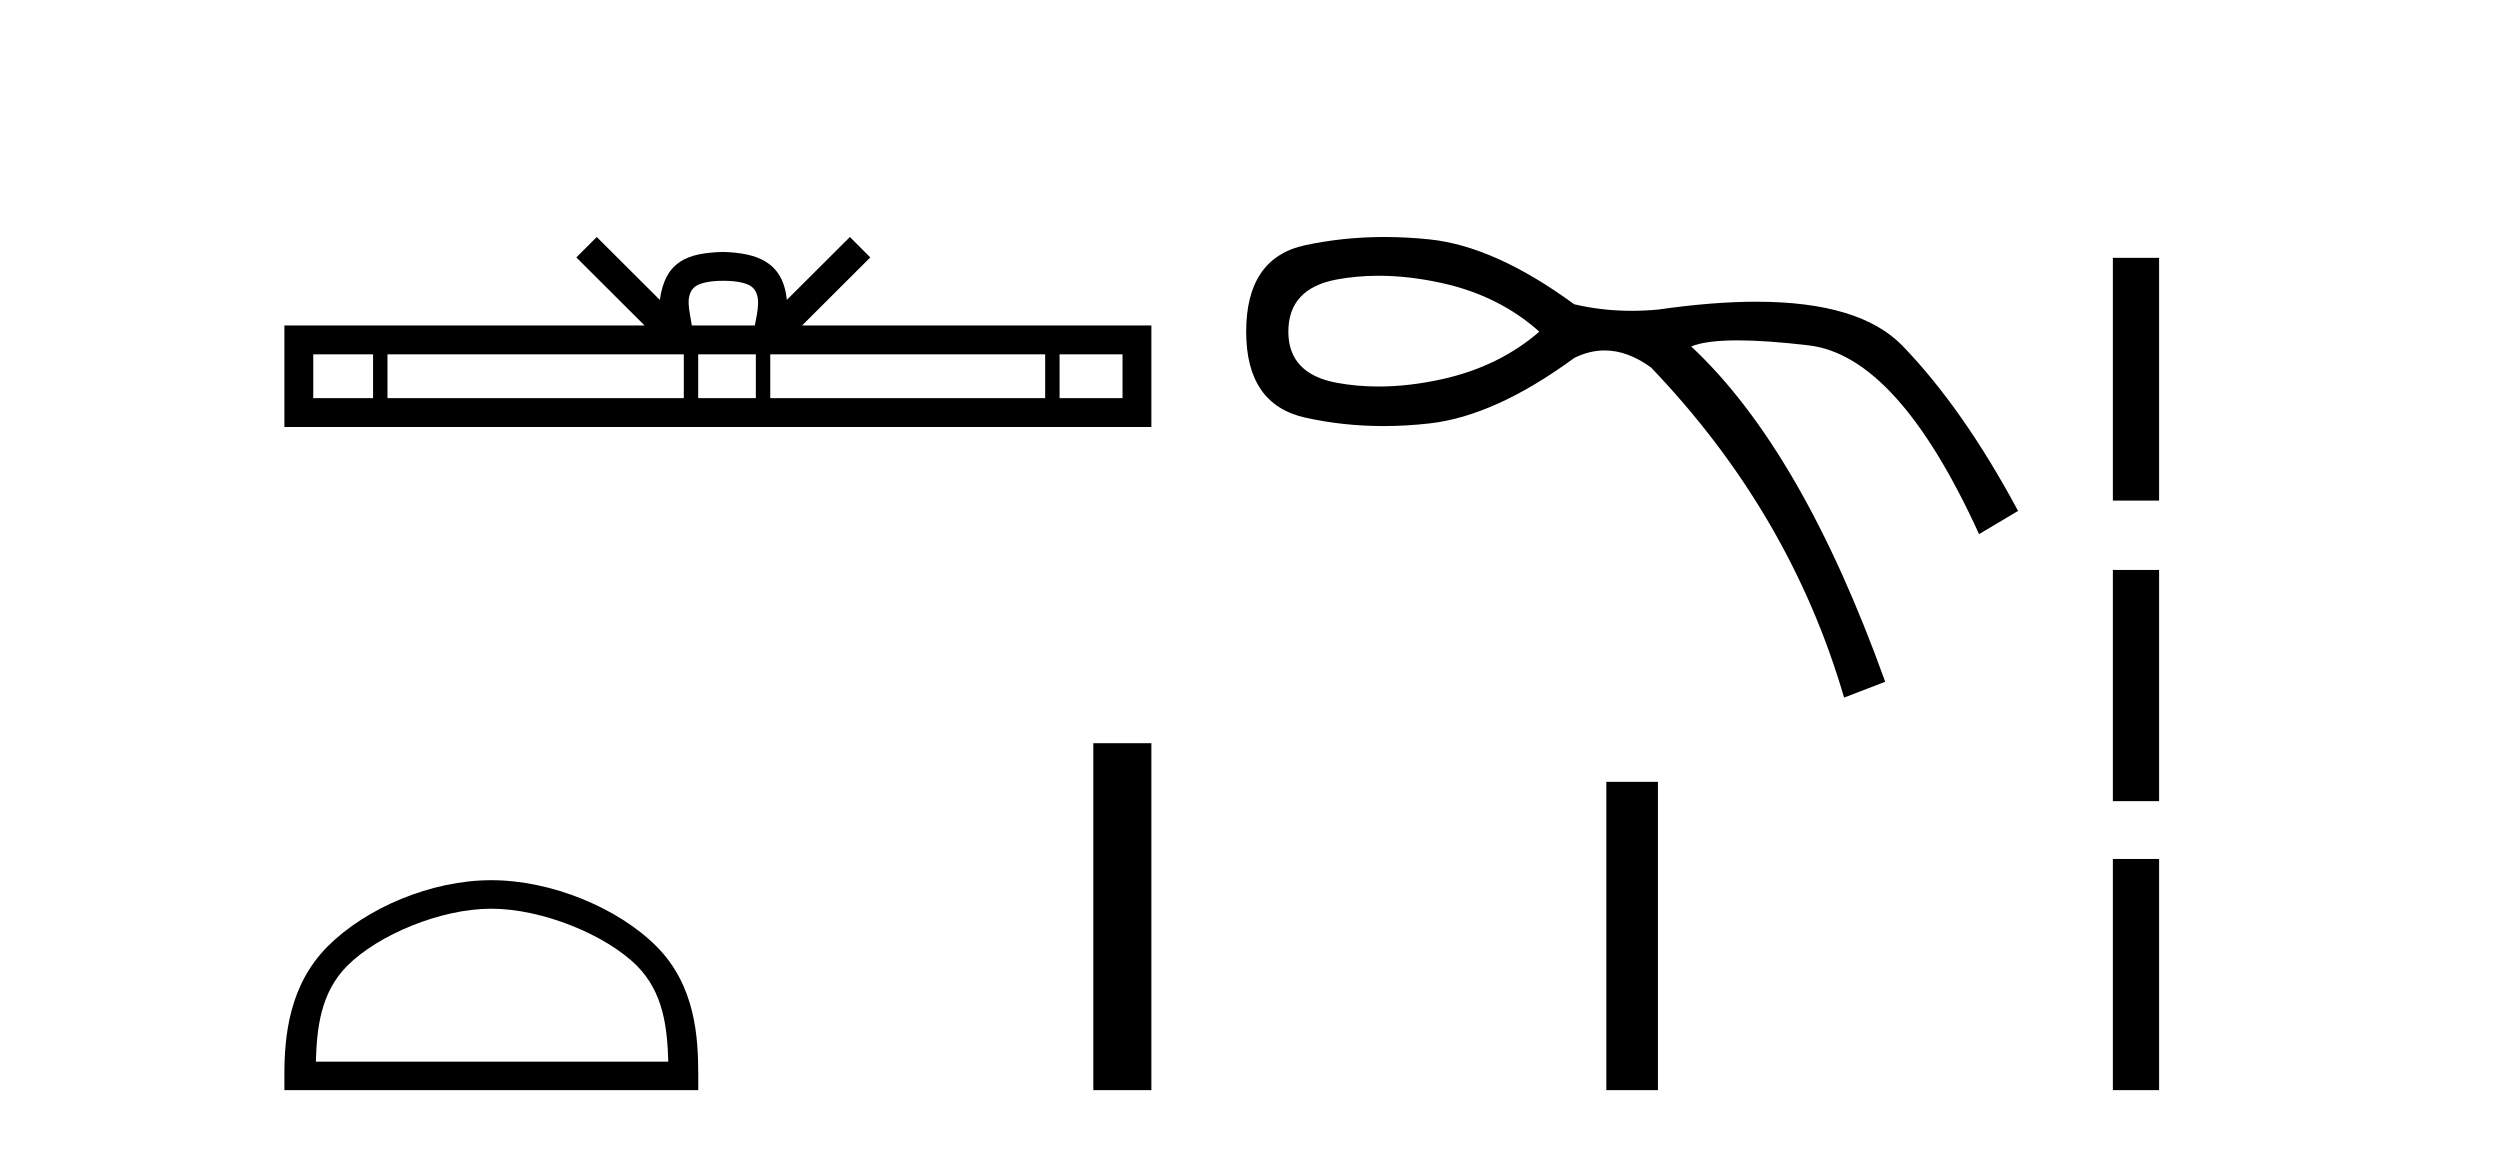 <?xml version='1.0' encoding='UTF-8' standalone='yes'?><svg xmlns='http://www.w3.org/2000/svg' xmlns:xlink='http://www.w3.org/1999/xlink' width='89.0' height='41.0' ><path d='M 25.75 9.996 C 26.25 9.996 26.552 10.081 26.708 10.17 C 27.162 10.46 26.945 11.153 26.872 11.587 L 24.628 11.587 C 24.574 11.144 24.329 10.467 24.793 10.17 C 24.949 10.081 25.25 9.996 25.75 9.996 ZM 13.281 12.614 L 13.281 14.174 L 11.152 14.174 L 11.152 12.614 ZM 24.343 12.614 L 24.343 14.174 L 13.794 14.174 L 13.794 12.614 ZM 26.908 12.614 L 26.908 14.174 L 24.856 14.174 L 24.856 12.614 ZM 37.208 12.614 L 37.208 14.174 L 27.421 14.174 L 27.421 12.614 ZM 39.962 12.614 L 39.962 14.174 L 37.721 14.174 L 37.721 12.614 ZM 21.244 8.437 L 20.518 9.164 L 22.947 11.587 L 10.124 11.587 L 10.124 15.201 L 40.989 15.201 L 40.989 11.587 L 28.554 11.587 L 30.982 9.164 L 30.256 8.437 L 28.011 10.676 C 27.876 9.319 26.946 9.007 25.75 8.969 C 24.472 9.003 23.688 9.292 23.489 10.676 L 21.244 8.437 Z' style='fill:#000000;stroke:none' /><path d='M 17.491 32.35 C 19.304 32.35 21.572 33.281 22.67 34.378 C 23.63 35.339 23.755 36.612 23.791 37.795 L 11.245 37.795 C 11.28 36.612 11.406 35.339 12.366 34.378 C 13.464 33.281 15.679 32.35 17.491 32.35 ZM 17.491 31.335 C 15.341 31.335 13.028 32.329 11.672 33.684 C 10.282 35.075 10.124 36.906 10.124 38.275 L 10.124 38.809 L 24.858 38.809 L 24.858 38.275 C 24.858 36.906 24.754 35.075 23.364 33.684 C 22.008 32.329 19.641 31.335 17.491 31.335 Z' style='fill:#000000;stroke:none' /><path d='M 38.922 26.458 L 38.922 38.809 L 40.989 38.809 L 40.989 26.458 Z' style='fill:#000000;stroke:none' /><path d='M 49.076 9.817 Q 50.16 9.817 51.346 10.08 Q 53.373 10.531 54.8 11.807 Q 53.373 13.046 51.346 13.497 Q 50.16 13.76 49.076 13.76 Q 48.308 13.76 47.592 13.628 Q 45.865 13.309 45.865 11.807 Q 45.865 10.268 47.592 9.949 Q 48.308 9.817 49.076 9.817 ZM 49.288 8.437 Q 47.83 8.437 46.466 8.729 Q 44.364 9.179 44.364 11.807 Q 44.364 14.398 46.466 14.867 Q 47.814 15.168 49.254 15.168 Q 50.06 15.168 50.896 15.073 Q 53.223 14.81 56.039 12.746 Q 56.579 12.476 57.126 12.476 Q 57.946 12.476 58.779 13.084 Q 63.735 18.264 65.649 24.834 L 67.113 24.271 Q 64.147 16.012 60.206 12.333 Q 60.737 12.117 61.86 12.117 Q 62.881 12.117 64.391 12.295 Q 67.564 12.671 70.454 19.015 L 71.843 18.189 Q 69.891 14.548 67.732 12.314 Q 66.213 10.741 62.524 10.741 Q 60.975 10.741 59.042 11.019 Q 58.557 11.065 58.086 11.065 Q 57.026 11.065 56.039 10.831 Q 53.223 8.767 50.896 8.523 Q 50.078 8.437 49.288 8.437 Z' style='fill:#000000;stroke:none' /><path d='M 57.185 27.833 L 57.185 38.809 L 59.022 38.809 L 59.022 27.833 Z' style='fill:#000000;stroke:none' /><path d='M 75.218 9.179 L 75.218 17.821 L 76.864 17.821 L 76.864 9.179 L 75.218 9.179 M 75.218 20.29 L 75.218 28.521 L 76.864 28.521 L 76.864 20.29 L 75.218 20.29 M 75.218 30.579 L 75.218 38.809 L 76.864 38.809 L 76.864 30.579 L 75.218 30.579 Z' style='fill:#000000;stroke:none' /></svg>
